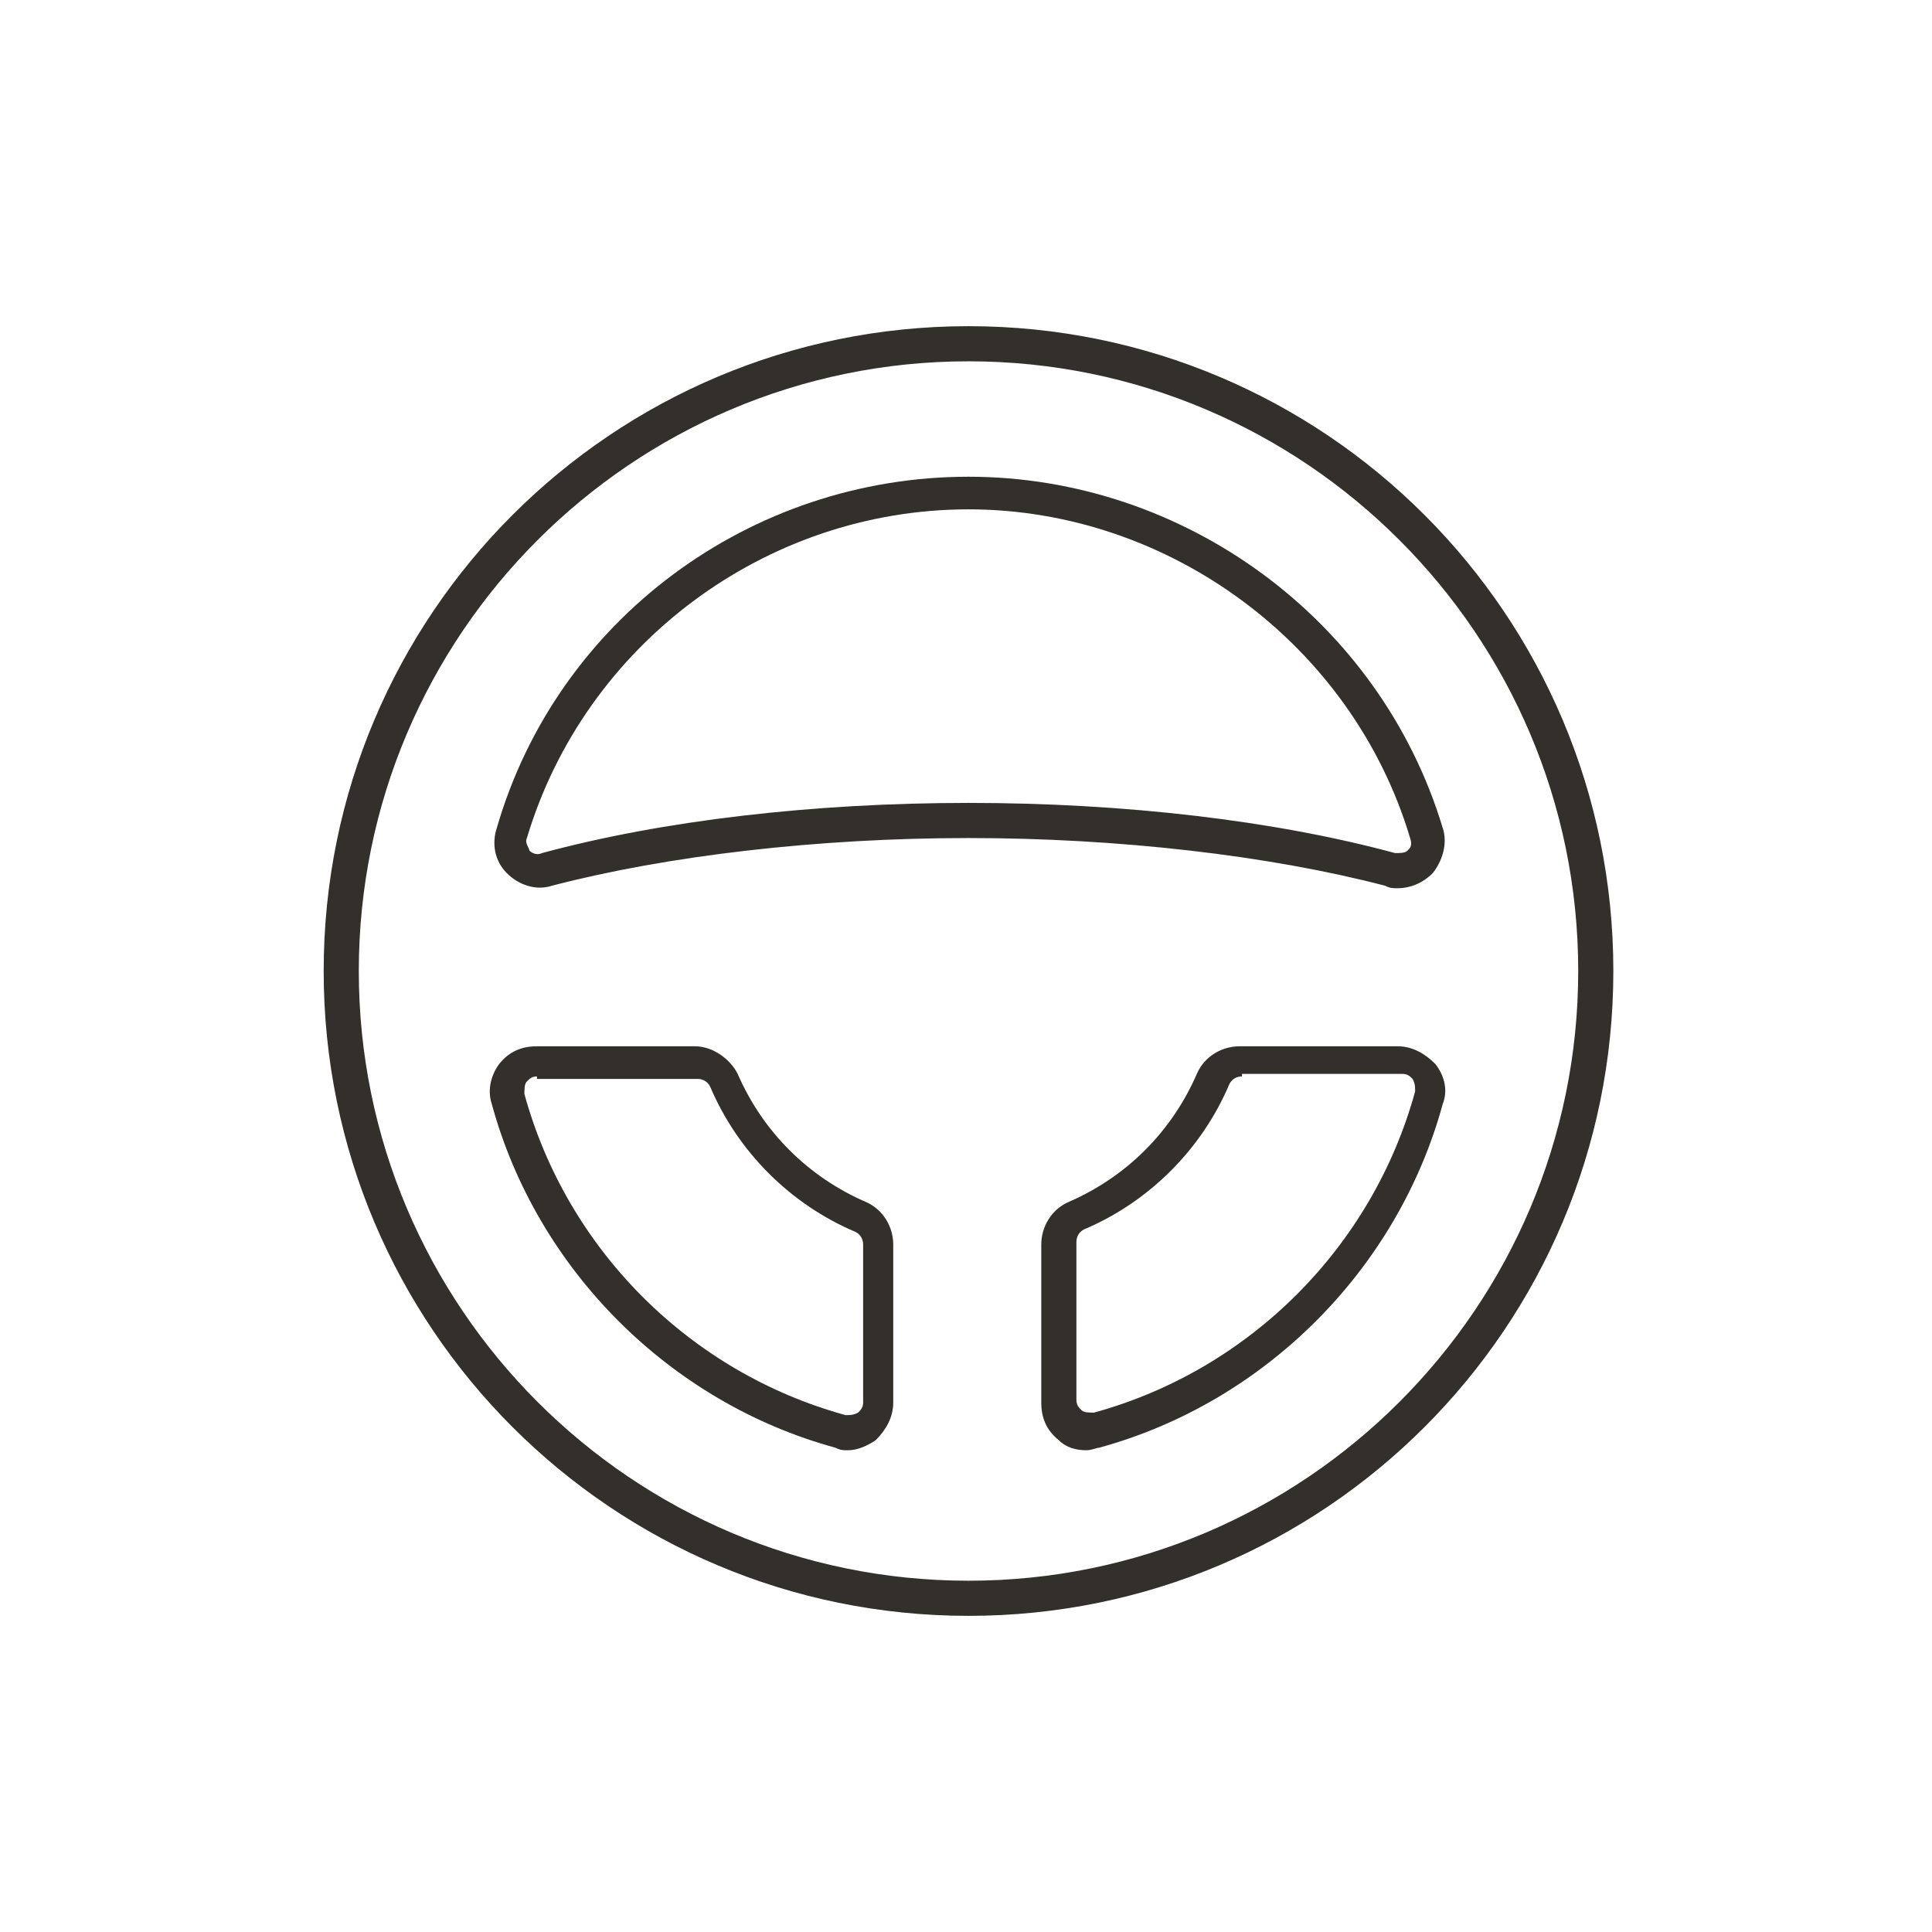 <?xml version="1.0" encoding="utf-8"?>
<!-- Generator: Adobe Illustrator 26.0.3, SVG Export Plug-In . SVG Version: 6.00 Build 0)  -->
<svg version="1.1" id="Layer_1" xmlns="http://www.w3.org/2000/svg" xmlns:xlink="http://www.w3.org/1999/xlink" x="0px" y="0px"
	 viewBox="0 0 77 77" style="enable-background:new 0 0 77 77;" xml:space="preserve">
<style type="text/css">
	.st0{fill:#33302B;}
</style>
<g>
	<path class="st0" d="M38.6,64.4c-14.2,0-25.7-11.5-25.7-25.7S24.4,13,38.6,13s25.7,11.5,25.7,25.7S52.8,64.4,38.6,64.4z M38.6,14.4
		c-13.4,0-24.3,10.9-24.3,24.3C14.3,52.1,25.2,63,38.6,63s24.3-10.9,24.3-24.3C62.9,25.3,52,14.4,38.6,14.4z"/>
	<path class="st0" d="M33.8,57.8c-0.2,0-0.3,0-0.5-0.1l0,0c-6.6-1.8-11.9-7.1-13.7-13.7c-0.2-0.6,0-1.2,0.3-1.6
		c0.4-0.5,0.9-0.7,1.5-0.7h6.3c0.7,0,1.4,0.5,1.7,1.1c1,2.3,2.8,4.1,5.1,5.1c0.7,0.3,1.1,1,1.1,1.7v6.3c0,0.6-0.3,1.1-0.7,1.5
		C34.6,57.6,34.2,57.8,33.8,57.8z M21.4,42.9c-0.2,0-0.3,0.1-0.4,0.2c-0.1,0.1-0.1,0.3-0.1,0.5c1.7,6.2,6.6,11.1,12.8,12.8l0,0
		c0.2,0,0.3,0,0.5-0.1c0.1-0.1,0.2-0.2,0.2-0.4v-6.3c0-0.2-0.1-0.4-0.3-0.5c-2.6-1.1-4.7-3.2-5.8-5.8C28.2,43.1,28,43,27.8,43h-6.4
		V42.9z"/>
	<path class="st0" d="M55.7,35.4c-0.2,0-0.3,0-0.5-0.1c-4.6-1.2-10.6-1.9-16.6-1.9s-12,0.7-16.6,1.9l0,0c-0.6,0.2-1.3,0-1.8-0.5
		s-0.6-1.2-0.4-1.8c2.4-8.3,10.1-14,18.8-14c8.6,0,16.4,5.7,18.9,14c0.2,0.6,0,1.3-0.4,1.8C56.7,35.2,56.2,35.4,55.7,35.4z
		 M38.6,20.3c-8.1,0-15.3,5.4-17.6,13.1c-0.1,0.2,0.1,0.4,0.1,0.5c0.1,0.1,0.3,0.2,0.5,0.1l0,0c4.8-1.3,10.8-2,17-2s12.2,0.7,17,2
		c0.2,0,0.4,0,0.5-0.1s0.2-0.2,0.1-0.5C53.9,25.7,46.6,20.3,38.6,20.3z"/>
	<path class="st0" d="M43.3,57.8c-0.4,0-0.8-0.1-1.1-0.4c-0.5-0.4-0.7-0.9-0.7-1.5v-6.3c0-0.7,0.4-1.4,1.1-1.7
		c2.3-1,4.1-2.8,5.1-5.1c0.3-0.7,1-1.1,1.7-1.1h6.3c0.6,0,1.1,0.3,1.5,0.7c0.4,0.5,0.5,1.1,0.3,1.6c-1.8,6.6-7.1,11.9-13.7,13.7
		C43.7,57.7,43.5,57.8,43.3,57.8z M49.5,42.9c-0.2,0-0.4,0.1-0.5,0.3c-1.1,2.6-3.2,4.7-5.8,5.8c-0.2,0.1-0.3,0.3-0.3,0.5v6.3
		c0,0.2,0.1,0.3,0.2,0.4c0.1,0.1,0.3,0.1,0.5,0.1c6.2-1.7,11.1-6.6,12.8-12.8c0-0.2,0-0.3-0.1-0.5c-0.1-0.1-0.2-0.2-0.4-0.2h-6.4
		V42.9z"/>
</g>
</svg>
